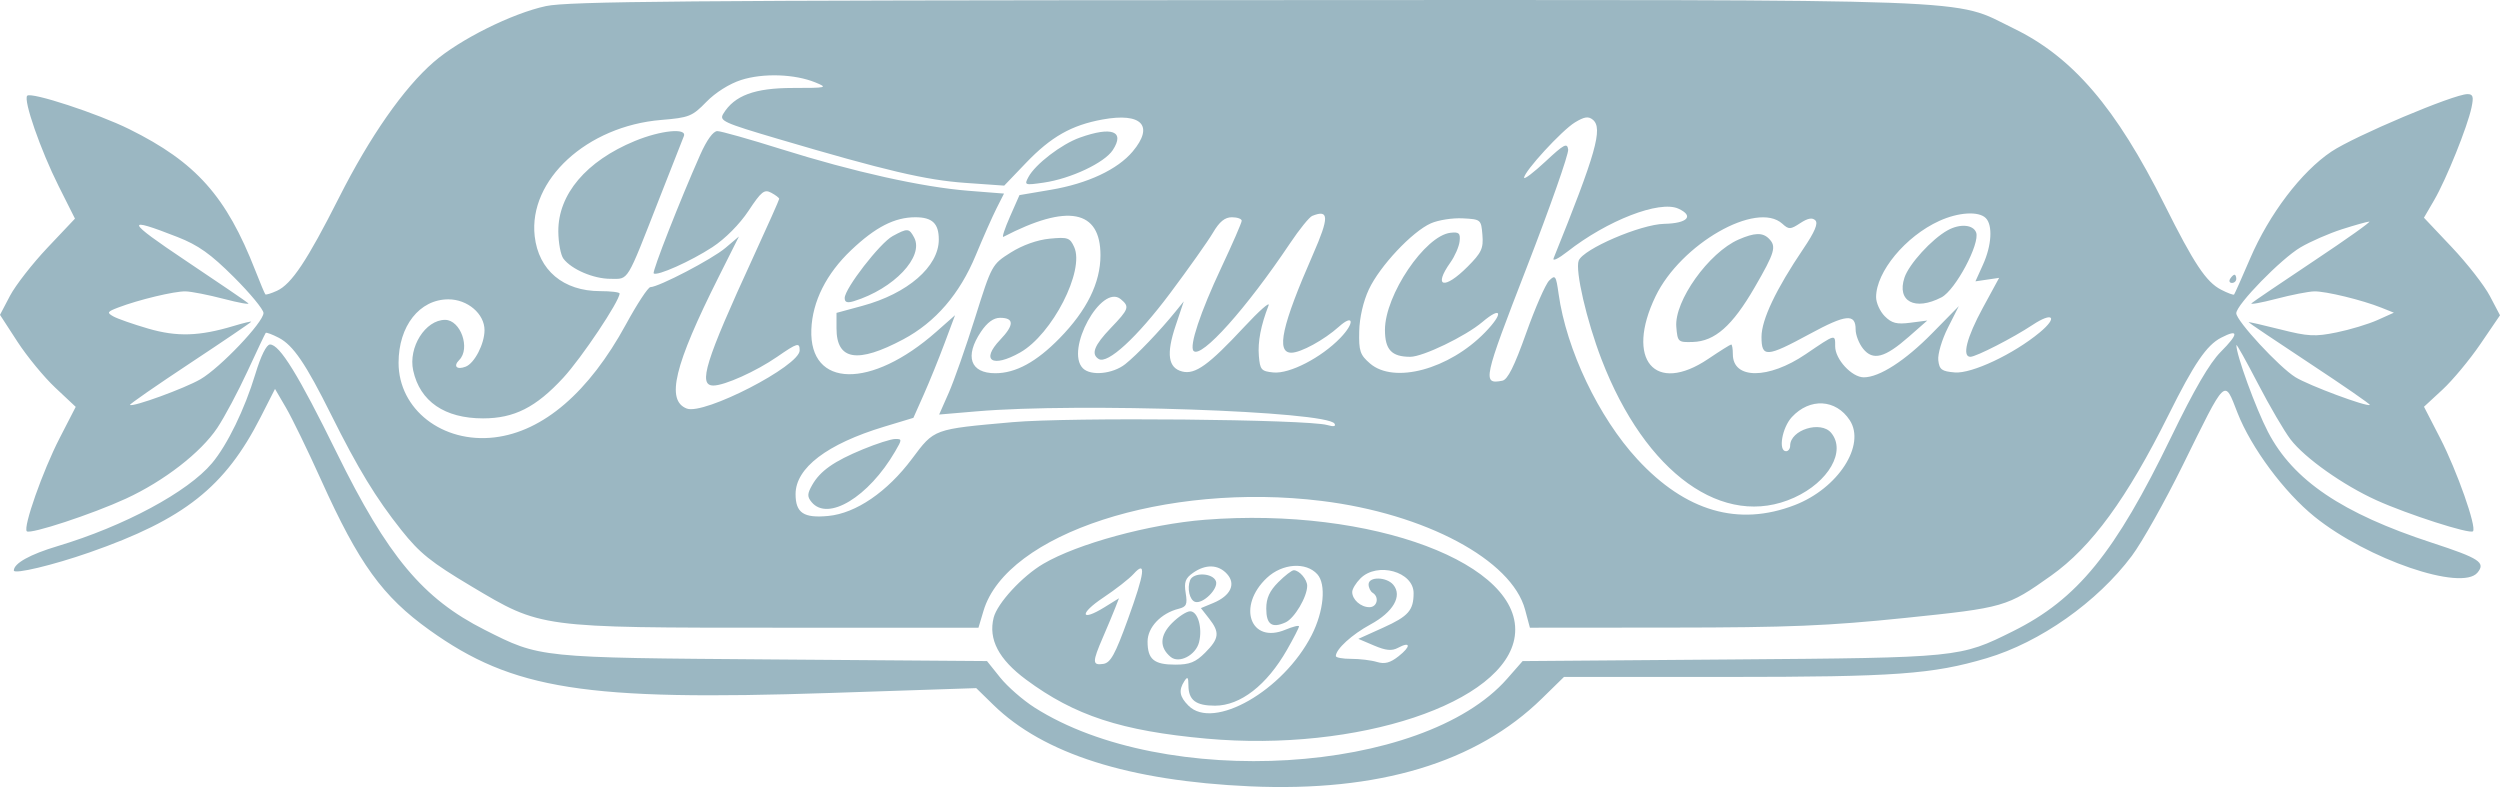 <?xml version="1.0" encoding="UTF-8"?> <svg xmlns="http://www.w3.org/2000/svg" viewBox="0 0 216 68" fill="none"><path fill-rule="evenodd" clip-rule="evenodd" d="M47.166 0.527C44.239 1.158 39.712 3.414 37.47 5.361C34.879 7.611 31.964 11.784 29.292 17.072C26.531 22.533 25.189 24.548 23.93 25.124C23.434 25.35 22.983 25.49 22.927 25.433C22.871 25.377 22.483 24.454 22.064 23.381C19.555 16.954 16.937 14.016 11.174 11.161C8.453 9.812 2.696 7.927 2.352 8.271C1.996 8.629 3.503 12.963 5.067 16.082L6.477 18.89L4.101 21.403C2.794 22.786 1.337 24.657 0.862 25.56L0 27.203L1.507 29.523C2.336 30.799 3.808 32.588 4.778 33.498L6.542 35.153L5.146 37.867C3.694 40.687 1.977 45.562 2.316 45.902C2.603 46.189 7.974 44.422 10.878 43.084C14.168 41.569 17.357 39.099 18.775 36.969C19.401 36.029 20.576 33.825 21.387 32.069C22.198 30.314 22.904 28.826 22.957 28.763C23.011 28.7 23.518 28.889 24.086 29.183C25.331 29.829 26.413 31.418 28.609 35.828C30.928 40.485 32.481 43.037 34.674 45.797C36.259 47.791 37.236 48.576 40.716 50.651C46.779 54.266 46.54 54.234 67.429 54.234H84.539L84.976 52.77C86.967 46.106 100.746 41.628 114.179 43.279C123.149 44.381 130.621 48.374 131.768 52.678L132.184 54.234L144.399 54.224C154.577 54.215 157.941 54.076 164.571 53.393C173.195 52.505 173.399 52.446 177.211 49.74C180.714 47.253 183.758 43.085 187.372 35.828C189.567 31.418 190.649 29.829 191.895 29.183C193.444 28.38 193.437 28.832 191.876 30.397C190.912 31.364 189.588 33.638 187.595 37.749C182.732 47.785 179.489 51.768 173.929 54.535C169.324 56.826 169.341 56.824 149.565 56.978L131.554 57.118L130.21 58.65C122.947 66.924 100.602 68.279 89.378 61.127C88.38 60.49 87.049 59.328 86.419 58.543L85.276 57.116L66.84 56.977C46.458 56.825 46.688 56.848 41.883 54.422C36.538 51.722 33.5 48.087 29.085 39.107C25.786 32.396 24.165 29.764 23.329 29.764C23.024 29.764 22.539 30.741 22.06 32.323C21.142 35.355 19.642 38.439 18.32 40.015C16.228 42.508 10.724 45.465 4.97 47.187C2.587 47.9 1.195 48.676 1.195 49.292C1.195 49.64 4.587 48.83 7.737 47.729C15.925 44.867 19.444 42.084 22.526 36.028L23.761 33.602L24.713 35.233C25.237 36.13 26.605 38.944 27.752 41.487C31.01 48.708 33.054 51.538 37.108 54.438C44.313 59.595 50.55 60.575 71.68 59.874L84.347 59.454L85.825 60.898C90.156 65.129 97.523 67.47 107.99 67.939C119.116 68.437 127.549 65.901 133.223 60.351L135.126 58.489L149.23 58.488C163.778 58.486 166.961 58.257 171.643 56.869C176.262 55.501 181.208 52.016 184.19 48.028C185.065 46.858 187.039 43.346 188.577 40.226C192.394 32.479 192.159 32.706 193.321 35.671C194.503 38.688 197.357 42.533 199.986 44.651C204.543 48.321 212.697 51.115 214.056 49.473C214.78 48.598 214.231 48.239 210.108 46.89C202.353 44.353 198.131 41.498 195.956 37.321C194.895 35.283 193.186 30.586 193.226 29.816C193.233 29.69 194.068 31.186 195.083 33.14C196.097 35.094 197.368 37.267 197.906 37.969C199.138 39.575 202.445 41.917 205.324 43.221C208.019 44.442 213.396 46.17 213.664 45.902C214.004 45.562 212.286 40.686 210.833 37.861L209.433 35.143L211.03 33.667C211.908 32.855 213.386 31.077 214.314 29.715L216 27.24L215.127 25.579C214.648 24.665 213.169 22.768 211.842 21.364L209.429 18.81L210.317 17.283C211.358 15.495 213.194 10.939 213.54 9.285C213.737 8.345 213.671 8.132 213.185 8.132C212.016 8.132 203.426 11.762 201.433 13.098C198.834 14.84 196.06 18.493 194.404 22.352C193.701 23.991 193.08 25.383 193.026 25.447C192.971 25.509 192.462 25.32 191.895 25.026C190.61 24.36 189.573 22.8 187.018 17.69C182.815 9.287 179.091 4.937 173.971 2.452C168.571 -0.169 172.752 -0.014 107.814 0.01C59.275 0.028 49.078 0.115 47.166 0.527ZM64.037 6.91C63.024 7.234 61.815 7.995 61.031 8.801C59.81 10.057 59.543 10.163 57.123 10.364C50.712 10.895 45.651 15.545 46.197 20.403C46.528 23.35 48.674 25.153 51.852 25.154C52.776 25.154 53.532 25.246 53.532 25.358C53.532 26.016 50.256 30.917 48.663 32.643C46.305 35.197 44.425 36.148 41.736 36.148C38.42 36.148 36.285 34.685 35.7 32.012C35.261 30.006 36.752 27.637 38.454 27.637C39.798 27.637 40.669 30.11 39.675 31.106C39.139 31.643 39.463 31.977 40.233 31.68C40.996 31.387 41.862 29.709 41.862 28.524C41.862 27.113 40.398 25.863 38.743 25.863C36.248 25.863 34.436 28.168 34.436 31.343C34.436 35.372 38.23 38.322 42.724 37.791C46.929 37.293 50.889 33.888 54.085 28.02C55.045 26.258 55.994 24.813 56.194 24.808C56.934 24.791 61.527 22.393 62.666 21.429L63.845 20.432L62.083 23.946C58.249 31.586 57.521 34.6 59.339 35.3C60.833 35.874 69.091 31.62 69.091 30.276C69.091 29.564 68.9 29.618 67.138 30.834C65.325 32.085 62.602 33.31 61.636 33.31C60.288 33.31 60.936 31.224 65.077 22.221C66.312 19.534 67.323 17.266 67.323 17.18C67.323 17.093 67.014 16.857 66.636 16.654C66.038 16.333 65.783 16.536 64.67 18.217C63.905 19.373 62.655 20.631 61.556 21.351C59.694 22.571 56.748 23.887 56.479 23.618C56.333 23.472 58.772 17.255 60.502 13.363C61.066 12.094 61.623 11.325 61.979 11.327C62.292 11.329 64.777 12.03 67.5 12.885C73.731 14.842 79.694 16.169 83.665 16.482L86.746 16.725L86.094 18.014C85.737 18.723 84.933 20.538 84.308 22.048C82.92 25.404 80.824 27.836 78.043 29.319C74.082 31.429 72.274 31.133 72.274 28.373V27.033L74.514 26.424C78.423 25.363 81.107 23.036 81.112 20.704C81.115 19.309 80.552 18.771 79.088 18.771C77.296 18.771 75.644 19.617 73.544 21.609C71.394 23.648 70.192 26.043 70.1 28.467C69.909 33.539 75.262 33.637 80.897 28.663L82.516 27.234L81.613 29.651C81.117 30.982 80.307 32.977 79.814 34.086L78.917 36.102L76.391 36.866C71.457 38.359 68.738 40.429 68.738 42.692C68.738 44.316 69.439 44.783 71.565 44.578C73.953 44.349 76.655 42.503 78.798 39.638C80.745 37.037 80.602 37.089 87.48 36.475C92.378 36.038 112.944 36.226 114.676 36.724C115.227 36.883 115.447 36.839 115.3 36.601C114.638 35.525 93.202 34.788 84.4 35.539L81.143 35.816L81.972 33.938C82.427 32.906 83.451 29.988 84.247 27.455C85.684 22.882 85.706 22.842 87.33 21.818C88.34 21.182 89.625 20.724 90.686 20.622C92.254 20.471 92.442 20.535 92.809 21.344C93.735 23.381 90.911 28.89 88.139 30.456C85.736 31.814 84.701 31.156 86.414 29.359C87.639 28.074 87.635 27.459 86.403 27.459C85.843 27.459 85.294 27.86 84.754 28.664C83.326 30.789 83.831 32.247 85.994 32.247C87.755 32.247 89.547 31.272 91.546 29.227C93.906 26.814 95.079 24.435 95.081 22.061C95.085 18.12 92.243 17.579 86.692 20.464C86.551 20.538 86.806 19.756 87.258 18.727L88.082 16.857L90.795 16.397C93.965 15.86 96.558 14.647 97.866 13.087C99.734 10.861 98.645 9.707 95.259 10.324C92.577 10.813 90.809 11.816 88.64 14.08L86.764 16.038L83.406 15.801C79.99 15.56 76.525 14.747 67.272 12.015C62.465 10.595 62.122 10.438 62.498 9.82C63.456 8.248 65.206 7.6 68.497 7.6C71.453 7.6 71.555 7.575 70.45 7.123C68.665 6.392 65.934 6.302 64.037 6.91ZM136.065 10.582C134.938 11.269 131.683 14.815 131.683 15.356C131.683 15.532 132.518 14.897 133.54 13.943C135.133 12.455 135.41 12.311 135.49 12.919C135.542 13.31 133.925 17.908 131.897 23.138C128.138 32.833 128.053 33.231 129.804 32.893C130.262 32.804 130.84 31.648 131.858 28.789C132.637 26.599 133.533 24.552 133.849 24.24C134.377 23.719 134.442 23.811 134.663 25.389C135.337 30.208 138.122 36.056 141.47 39.682C145.635 44.193 150.205 45.52 155.078 43.634C158.808 42.19 161.223 38.458 159.818 36.307C158.622 34.478 156.369 34.355 154.816 36.036C153.967 36.955 153.622 38.985 154.315 38.985C154.51 38.985 154.669 38.77 154.669 38.508C154.669 37.141 157.316 36.315 158.215 37.401C159.52 38.977 158.002 41.637 155.023 42.993C148.929 45.766 142.166 40.913 138.371 31.048C137.083 27.699 136.079 23.355 136.399 22.52C136.782 21.517 141.751 19.379 143.794 19.339C145.802 19.299 146.396 18.661 145.015 18.029C143.391 17.287 138.871 19.039 135.414 21.749C134.645 22.351 134.113 22.605 134.231 22.314C137.9 13.222 138.507 11.083 137.625 10.348C137.238 10.026 136.891 10.079 136.065 10.582ZM54.851 12.182C50.653 13.913 48.218 16.789 48.239 19.993C48.245 20.979 48.444 22.04 48.681 22.351C49.388 23.281 51.283 24.09 52.75 24.09C54.347 24.09 54.078 24.534 56.958 17.175C58.027 14.444 58.984 12.011 59.084 11.767C59.385 11.031 57.097 11.256 54.851 12.182ZM93.302 11.888C91.707 12.456 89.447 14.189 88.855 15.298C88.481 15.998 88.531 16.016 90.184 15.777C92.516 15.438 95.426 14.068 96.144 12.968C97.212 11.334 96.073 10.901 93.302 11.888ZM113.374 18.654C113.126 18.754 112.265 19.819 111.46 21.02C107.685 26.657 103.796 30.996 103.126 30.323C102.728 29.924 103.709 26.974 105.522 23.119C106.49 21.06 107.283 19.239 107.283 19.073C107.283 18.907 106.901 18.771 106.434 18.771C105.828 18.771 105.362 19.151 104.803 20.101C104.374 20.832 102.701 23.194 101.088 25.349C98.243 29.149 95.694 31.494 94.927 31.018C94.243 30.595 94.537 29.838 95.967 28.346C97.546 26.698 97.615 26.499 96.835 25.85C95.171 24.465 91.999 30.253 93.562 31.821C94.24 32.501 96.138 32.316 97.217 31.465C98.212 30.68 100.219 28.583 101.559 26.927L102.277 26.041L101.574 28.138C100.751 30.588 100.925 31.791 102.146 32.099C103.266 32.38 104.429 31.544 107.489 28.256C108.803 26.843 109.755 26.005 109.603 26.395C108.937 28.111 108.664 29.531 108.766 30.754C108.865 31.952 108.977 32.079 110.023 32.181C111.422 32.316 114.15 30.909 115.802 29.199C117.067 27.891 116.964 27.076 115.68 28.228C114.406 29.371 112.389 30.474 111.573 30.474C110.232 30.474 110.748 28.127 113.438 21.992C114.854 18.761 114.841 18.063 113.374 18.654ZM167.554 19.087C164.64 20.414 162.095 23.484 162.095 25.672C162.095 26.167 162.432 26.91 162.844 27.323C163.446 27.927 163.877 28.037 165.054 27.884L166.516 27.695L164.924 29.093C162.847 30.918 161.826 31.187 160.975 30.133C160.619 29.692 160.327 28.945 160.327 28.473C160.327 27.069 159.507 27.148 156.359 28.855C152.62 30.882 152.194 30.908 152.194 29.105C152.194 27.625 153.447 24.988 155.815 21.485C156.796 20.034 157.106 19.299 156.845 19.038C156.585 18.778 156.193 18.85 155.542 19.278C154.691 19.837 154.555 19.841 153.993 19.33C151.781 17.324 145.225 21.075 143.042 25.597C140.4 31.069 142.974 34.125 147.596 31.006C148.608 30.323 149.499 29.764 149.577 29.764C149.655 29.764 149.718 30.144 149.718 30.608C149.718 32.788 152.793 32.786 156.007 30.605C158.629 28.825 158.559 28.843 158.559 29.928C158.559 31.044 159.999 32.601 161.032 32.601C162.379 32.601 164.613 31.161 166.941 28.791L169.242 26.45L168.3 28.314C167.782 29.338 167.407 30.603 167.468 31.123C167.561 31.936 167.762 32.085 168.899 32.179C170.36 32.301 173.985 30.591 176.238 28.718C177.837 27.39 177.368 26.909 175.611 28.075C173.94 29.184 170.732 30.828 170.24 30.828C169.501 30.828 169.922 29.165 171.305 26.619L172.725 24.007L171.702 24.157L170.678 24.308L171.329 22.869C172.081 21.212 172.186 19.457 171.572 18.842C170.958 18.226 169.209 18.333 167.554 19.087ZM123.628 19.296C122.01 20.012 119.213 22.992 118.271 25.002C117.789 26.029 117.463 27.442 117.436 28.623C117.396 30.328 117.508 30.662 118.368 31.404C120.445 33.195 125.196 31.913 128.302 28.723C129.932 27.049 129.766 26.392 128.073 27.825C126.624 29.051 122.942 30.828 121.847 30.828C120.235 30.828 119.66 30.216 119.66 28.5C119.66 25.492 123.124 20.36 125.322 20.112C126.059 20.028 126.187 20.148 126.111 20.847C126.061 21.307 125.703 22.129 125.316 22.675C123.793 24.819 124.781 25.066 126.796 23.046C128.006 21.833 128.177 21.466 128.081 20.297C127.972 18.966 127.95 18.947 126.379 18.865C125.504 18.819 124.266 19.013 123.628 19.296ZM16.047 22.521C18.867 24.408 21.298 26.063 21.449 26.2C21.599 26.336 20.644 26.166 19.327 25.822C18.009 25.477 16.527 25.186 16.033 25.175C15.078 25.153 11.972 25.898 10.212 26.571C9.256 26.937 9.215 27.013 9.797 27.34C10.153 27.539 11.505 28.012 12.803 28.39C15.299 29.116 17.221 29.056 20.202 28.159C21.029 27.91 21.705 27.747 21.705 27.797C21.705 27.846 19.326 29.461 16.418 31.384C13.51 33.308 11.176 34.927 11.232 34.983C11.448 35.2 15.949 33.562 17.32 32.766C19.02 31.78 22.766 27.844 22.766 27.044C22.766 26.741 21.613 25.343 20.202 23.937C18.198 21.939 17.137 21.185 15.34 20.48C10.734 18.674 10.866 19.055 16.047 22.521ZM202.337 19.81C201.228 20.166 199.621 20.868 198.766 21.371C197.085 22.359 193.214 26.328 193.214 27.064C193.214 27.717 196.909 31.713 198.322 32.589C199.473 33.302 204.542 35.19 204.75 34.982C204.804 34.927 202.47 33.313 199.562 31.396C196.655 29.478 194.275 27.877 194.275 27.838C194.275 27.799 195.508 28.079 197.016 28.46C199.421 29.069 200.016 29.101 201.878 28.721C203.045 28.483 204.637 28.002 205.415 27.652L206.829 27.017L205.768 26.591C204.104 25.923 200.935 25.152 199.947 25.175C199.453 25.186 197.971 25.477 196.654 25.822C195.336 26.166 194.381 26.336 194.532 26.2C194.683 26.063 197.113 24.415 199.931 22.538C202.751 20.661 204.899 19.134 204.706 19.145C204.512 19.155 203.446 19.455 202.337 19.81ZM168.284 19.892C166.909 20.649 164.93 22.82 164.544 23.993C163.869 26.047 165.447 26.882 167.747 25.689C168.947 25.067 171.099 21.029 170.737 20.081C170.476 19.4 169.335 19.312 168.284 19.892ZM77.121 20.4C76.031 20.993 72.981 24.933 72.981 25.749C72.981 26.122 73.203 26.197 73.777 26.02C77.232 24.951 79.862 22.172 78.981 20.521C78.546 19.708 78.411 19.699 77.121 20.4ZM150.217 20.694C147.643 21.818 144.65 26.011 144.833 28.238C144.941 29.547 144.983 29.586 146.261 29.547C148.163 29.49 149.676 28.155 151.596 24.841C153.356 21.804 153.505 21.292 152.83 20.615C152.29 20.073 151.59 20.095 150.217 20.694ZM192.684 24.09C192.564 24.285 192.634 24.445 192.84 24.445C193.046 24.445 193.214 24.285 193.214 24.09C193.214 23.895 193.144 23.736 193.059 23.736C192.972 23.736 192.804 23.895 192.684 24.09ZM74.574 38.812C72.046 39.854 70.862 40.687 70.169 41.911C69.742 42.666 69.734 42.913 70.124 43.384C71.526 45.077 75.043 42.946 77.333 39.017C77.949 37.96 77.949 37.921 77.333 37.929C76.982 37.934 75.74 38.331 74.574 38.812ZM104.1 44.908C99.299 45.287 93.091 46.979 90.14 48.714C88.318 49.784 86.163 52.124 85.851 53.37C85.383 55.238 86.287 56.964 88.646 58.714C92.848 61.831 96.885 63.152 104.244 63.819C117.285 65.001 130.105 60.735 130.878 54.954C131.712 48.722 118.515 43.771 104.1 44.908ZM97.941 49.59C97.568 50.004 96.383 50.928 95.308 51.644C93.226 53.03 93.343 53.758 95.439 52.459L96.68 51.69L96.357 52.518C96.18 52.974 95.701 54.118 95.294 55.061C94.363 57.213 94.367 57.502 95.322 57.361C95.95 57.269 96.342 56.56 97.443 53.525C98.912 49.477 99.055 48.352 97.941 49.59ZM103.079 49.493C102.413 49.961 102.291 50.296 102.443 51.235C102.603 52.225 102.513 52.427 101.832 52.599C100.307 52.983 99.15 54.204 99.15 55.43C99.15 56.966 99.701 57.425 101.546 57.425C102.785 57.425 103.3 57.218 104.127 56.389C105.346 55.167 105.405 54.64 104.46 53.435L103.759 52.541L104.827 52.098C106.326 51.475 106.806 50.467 106.019 49.594C105.267 48.761 104.175 48.724 103.079 49.493ZM109.463 49.924C106.851 52.37 108.031 55.676 111.062 54.406C111.707 54.136 112.234 54.008 112.234 54.12C112.234 54.233 111.767 55.142 111.197 56.141C109.453 59.197 107.168 60.971 104.976 60.971C103.314 60.971 102.688 60.493 102.68 59.216C102.676 58.502 102.603 58.424 102.332 58.844C101.815 59.646 101.906 60.189 102.686 60.971C104.841 63.133 110.892 59.666 113.33 54.874C114.379 52.812 114.596 50.478 113.819 49.617C112.841 48.532 110.794 48.677 109.463 49.924ZM110.439 50.306C109.691 51.056 109.405 51.684 109.405 52.581C109.405 53.953 109.893 54.304 111.067 53.776C111.839 53.429 112.941 51.571 112.941 50.616C112.941 50.062 112.259 49.269 111.782 49.269C111.612 49.269 111.007 49.735 110.439 50.306ZM117.538 49.978C117.149 50.368 116.831 50.895 116.831 51.148C116.831 51.806 117.572 52.461 118.316 52.461C118.993 52.461 119.192 51.587 118.599 51.219C118.404 51.099 118.246 50.77 118.246 50.489C118.246 49.798 119.803 49.829 120.385 50.531C121.179 51.49 120.377 52.883 118.416 53.948C116.8 54.825 115.416 56.088 115.416 56.684C115.416 56.818 116.013 56.926 116.743 56.925C117.472 56.923 118.473 57.044 118.968 57.194C119.641 57.397 120.113 57.272 120.843 56.696C121.924 55.843 121.886 55.382 120.783 55.974C120.252 56.258 119.742 56.21 118.719 55.775L117.362 55.198L119.518 54.224C121.684 53.246 122.135 52.733 122.135 51.245C122.135 49.386 118.993 48.52 117.538 49.978ZM102.822 50.135C102.552 50.84 102.783 51.843 103.251 51.999C103.922 52.223 105.301 50.855 105.055 50.211C104.777 49.485 103.092 49.428 102.822 50.135ZM101.265 53.831C100.2 54.899 100.157 55.935 101.143 56.757C101.87 57.361 103.317 56.613 103.599 55.487C103.908 54.251 103.494 52.815 102.829 52.815C102.526 52.815 101.822 53.272 101.265 53.831Z" fill="#9BB7C2"></path></svg> 